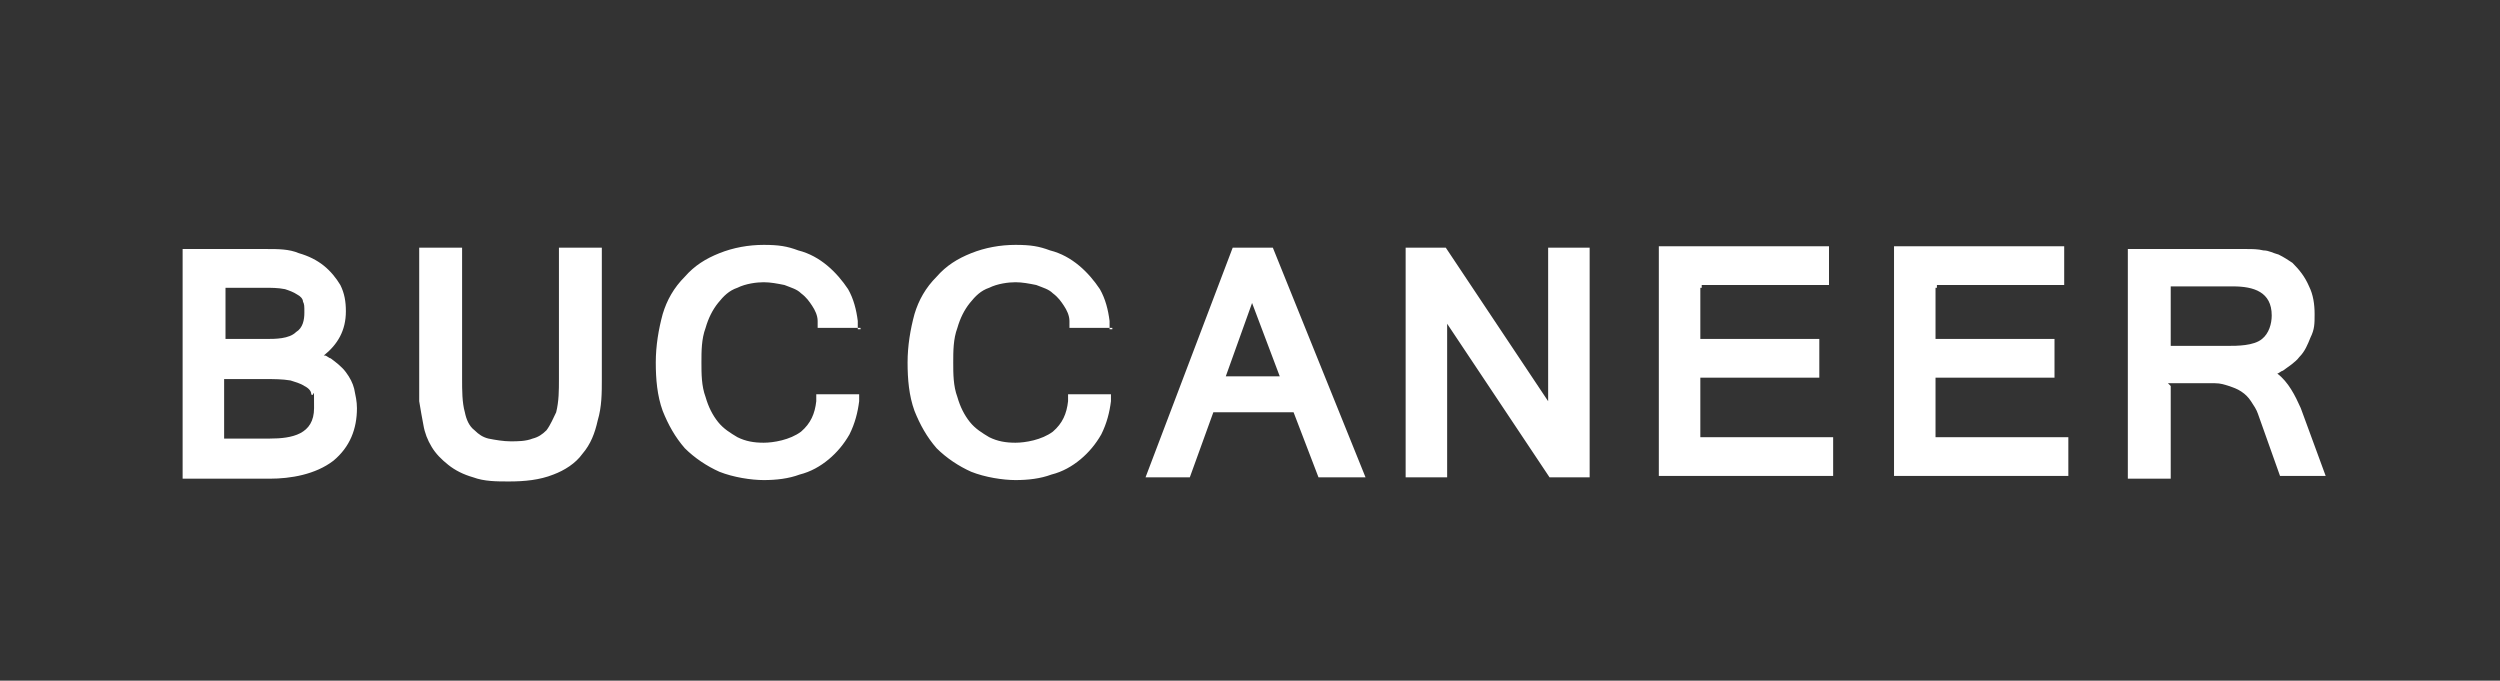 <?xml version="1.0" encoding="UTF-8"?>
<svg xmlns="http://www.w3.org/2000/svg" id="Layer_1" version="1.1" viewBox="0 0 180.7 49.2">
  <rect x="0" y="0" width="180.7" height="49.2" fill="#333333" stroke="none"/>
  <defs>
    <style>
      .st0 {
        fill: #fff;
        fill-rule: evenodd;
      }
    </style>
  </defs>
  <path class="st0" d="M23.5,25.7c.1,0,.3.2.4.2.4.3.8.6,1.1,1,.3.4.5.8.6,1.2.1.5.2.9.2,1.4,0,1.5-.5,2.8-1.7,3.8-1.3,1-3.1,1.3-4.6,1.3h-6.3v-16.6h6.1c.8,0,1.6,0,2.3.3.7.2,1.3.5,1.8.9s.9.9,1.2,1.4c.3.6.4,1.2.4,1.9,0,1.4-.6,2.4-1.6,3.2h.1ZM36.8,34.8c-.9,0-1.8,0-2.6-.3-.7-.2-1.3-.5-1.8-.9s-.9-.8-1.2-1.3c-.3-.5-.5-1-.6-1.6-.1-.5-.2-1.1-.3-1.7v-11.1h3.1v9.5c0,.8,0,1.7.2,2.4.1.5.3,1,.7,1.3.3.3.6.5,1,.6.5.1,1.1.2,1.6.2s1.1,0,1.6-.2c.4-.1.7-.3,1-.6.3-.4.5-.9.7-1.3.2-.8.2-1.6.2-2.4v-9.5h3.1v9.5c0,1,0,2-.3,3-.2.9-.5,1.7-1.1,2.4-.5.7-1.3,1.2-2.1,1.5-1,.4-2.1.5-3.2.5h0ZM62.2,23.7h-3.1v-.5c0-.4-.2-.8-.4-1.1-.2-.3-.4-.6-.8-.9-.3-.3-.7-.4-1.2-.6-.5-.1-1-.2-1.5-.2s-1.3.1-1.9.4c-.6.2-1,.6-1.4,1.1s-.7,1.1-.9,1.8c-.3.8-.3,1.7-.3,2.5s0,1.7.3,2.5c.2.7.5,1.3.9,1.8s.9.8,1.4,1.1c.6.3,1.2.4,1.9.4s1.9-.2,2.7-.8c.7-.6,1-1.3,1.1-2.2v-.5h3.1v.5c-.1.8-.3,1.6-.7,2.4-.4.7-.9,1.3-1.5,1.8s-1.3.9-2.1,1.1c-.8.3-1.7.4-2.6.4s-2.2-.2-3.2-.6c-.9-.4-1.8-1-2.5-1.7-.7-.8-1.2-1.7-1.6-2.7-.4-1.1-.5-2.3-.5-3.5s.2-2.4.5-3.5c.3-1,.8-1.9,1.6-2.7.7-.8,1.5-1.3,2.5-1.7,1-.4,2.1-.6,3.2-.6s1.7.1,2.5.4c.8.2,1.5.6,2.1,1.1s1.1,1.1,1.5,1.7c.4.7.6,1.5.7,2.3v.6h.2ZM80.4,23.7h-3.1v-.5c0-.4-.2-.8-.4-1.1-.2-.3-.4-.6-.8-.9-.3-.3-.7-.4-1.2-.6-.5-.1-1-.2-1.5-.2s-1.3.1-1.9.4c-.6.2-1,.6-1.4,1.1s-.7,1.1-.9,1.8c-.3.8-.3,1.7-.3,2.5s0,1.7.3,2.5c.2.7.5,1.3.9,1.8s.9.8,1.4,1.1c.6.3,1.2.4,1.9.4s1.9-.2,2.7-.8c.7-.6,1-1.3,1.1-2.2v-.5h3.1v.5c-.1.8-.3,1.6-.7,2.4-.4.7-.9,1.3-1.5,1.8s-1.3.9-2.1,1.1c-.8.3-1.7.4-2.6.4s-2.2-.2-3.2-.6c-.9-.4-1.8-1-2.5-1.7-.7-.8-1.2-1.7-1.6-2.7-.4-1.1-.5-2.3-.5-3.5s.2-2.4.5-3.5c.3-1,.8-1.9,1.6-2.7.7-.8,1.5-1.3,2.5-1.7,1-.4,2.1-.6,3.2-.6s1.7.1,2.5.4c.8.2,1.5.6,2.1,1.1s1.1,1.1,1.5,1.7c.4.7.6,1.5.7,2.3v.6h.2ZM93.5,29.8h-5.8l-1.7,4.7h-3.2l6.3-16.6h2.9l6.7,16.6h-3.4l-1.8-4.7h0ZM104.6,23.4v11.1h-3v-16.6h2.9l7.4,11.1v-11.1h3v16.6h-2.9l-7.4-11.1h0ZM122.9,20.8v3.7h8.6v2.8h-8.6v4.3h9.6v2.8h-12.6v-16.6h12.3v2.8h-9.2v.2ZM139.9,20.8v3.7h8.6v2.8h-8.6v4.3h9.6v2.8h-12.6v-16.6h12.3v2.8h-9.2v.2ZM156.9,27.9v6.7h-3.1v-16.6h8.6c.4,0,.8,0,1.2.1.4,0,.7.2,1.1.3.4.2.7.4,1,.6.5.5.9,1,1.2,1.7.3.6.4,1.3.4,2s0,1.1-.3,1.7c-.2.5-.4,1-.8,1.4-.3.4-.8.7-1.2,1-.1,0-.3.2-.4.2.8.6,1.3,1.6,1.7,2.5l1.8,4.9h-3.3l-1.6-4.5c-.1-.3-.3-.6-.5-.9s-.4-.5-.7-.7c-.3-.2-.6-.3-.9-.4s-.6-.2-1-.2h-3.4l.2.2ZM16.2,24.5h3c.7,0,1.7,0,2.2-.5.5-.3.6-.9.6-1.4s0-.6-.1-.8c0-.2-.2-.4-.4-.5-.3-.2-.6-.3-.9-.4-.5-.1-1-.1-1.5-.1h-2.8v3.7h-.1ZM16.2,31.7h3.3c1.6,0,3.2-.3,3.2-2.2s0-.7-.2-1c0-.3-.3-.5-.5-.6-.3-.2-.7-.3-1-.4-.6-.1-1.2-.1-1.8-.1h-3v4.4h0ZM92.5,27.2l-2-5.3-1.9,5.3h3.9ZM156.9,25h4.1c.7,0,1.9,0,2.5-.5.5-.4.7-1.1.7-1.7,0-1.7-1.3-2.1-2.8-2.1h-4.5v4.3h0Z"></path>
</svg>
